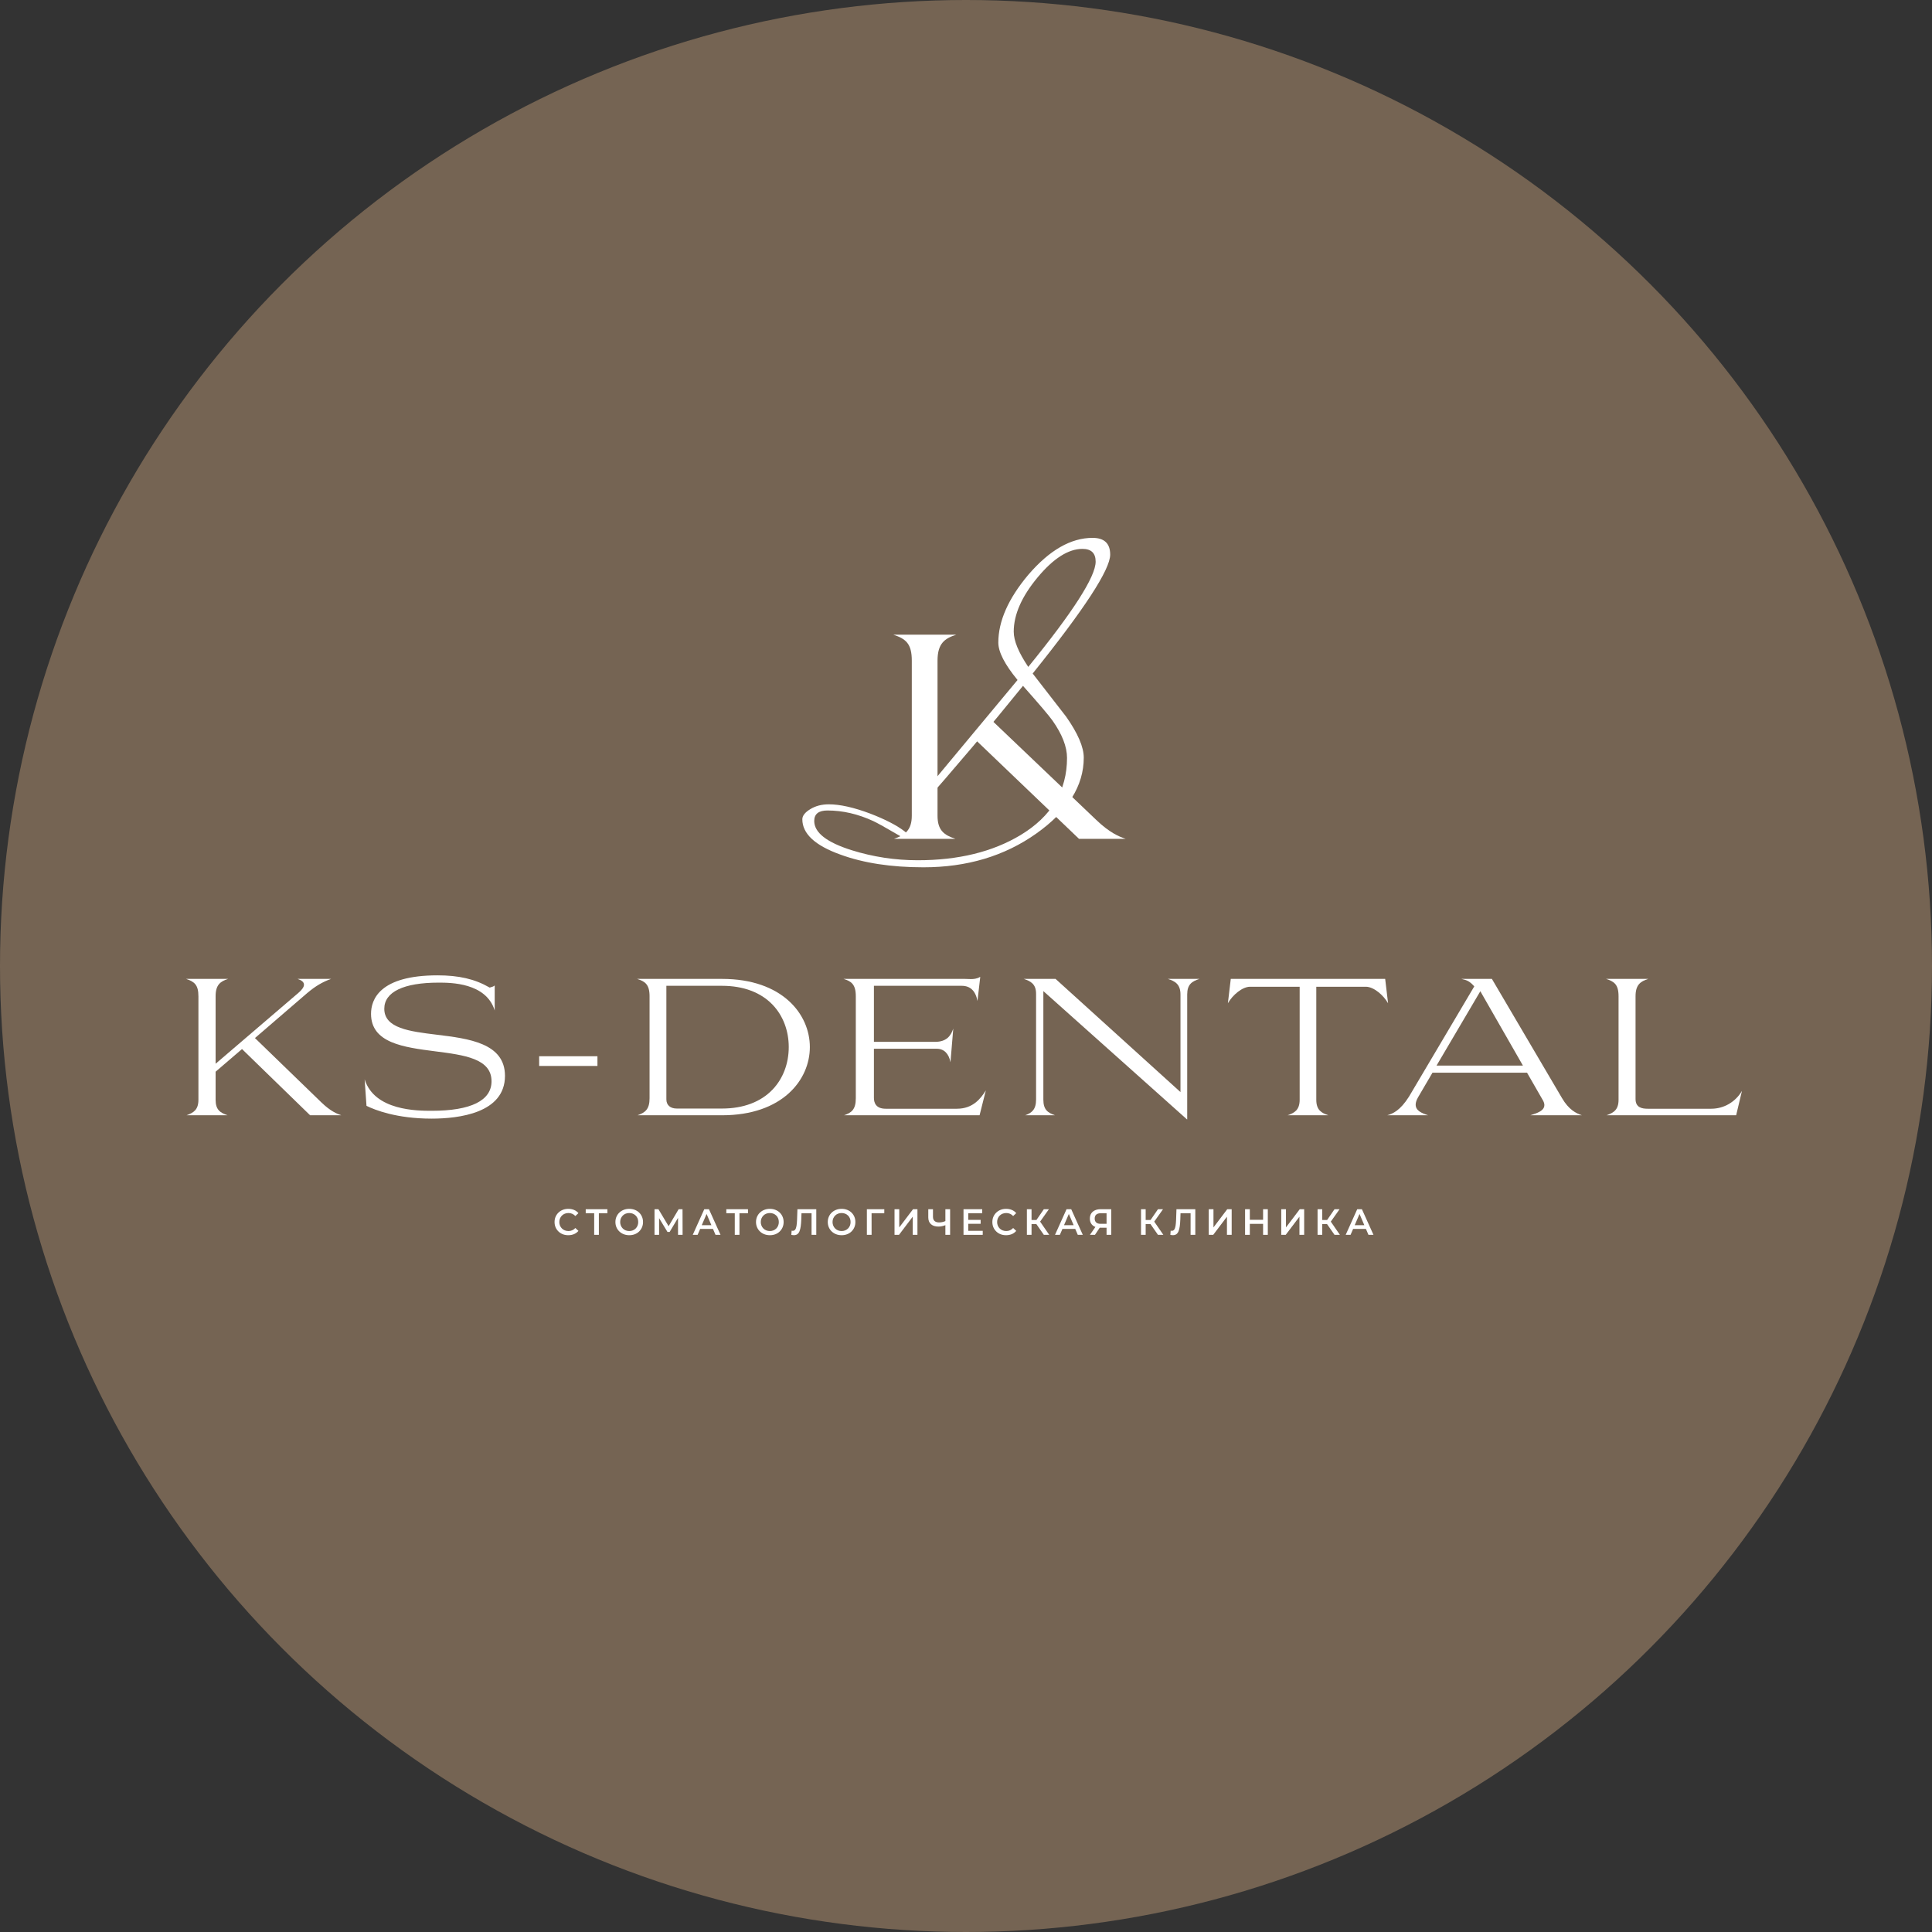 <?xml version="1.0" encoding="UTF-8"?> <svg xmlns="http://www.w3.org/2000/svg" width="488" height="488" viewBox="0 0 488 488" fill="none"><rect x="0" y="0" width="488" height="488" fill="#333333" stroke="none"/><circle cx="244" cy="244" r="244" fill="#756453"></circle><path d="M61.127 264.977L78.329 281.704H86.205C85.083 281.324 83.466 280.664 81.173 278.45L64.397 262.202L77.602 250.829C79.673 249.087 81.402 248.057 83.63 247.257H75.17C75.979 247.551 76.78 247.95 76.78 248.72C76.78 249.297 76.296 250.002 75.343 250.813L54.459 268.691V251.645C54.459 248.711 55.69 247.89 57.619 247.257H47C49.116 247.956 50.118 248.771 50.118 251.645V277.788C50.118 280.263 48.95 281.058 47.11 281.704H57.484C55.586 281.065 54.459 280.296 54.459 277.788V270.7L61.127 264.977Z" fill="white"></path><path d="M92.103 272.626L92.572 279.322C94.674 280.359 100.169 282.553 109.007 282.553C115.933 282.553 127.552 281.149 127.552 271.748C127.552 263.459 118.373 262.339 110.273 261.351C103.482 260.522 97.068 259.739 97.068 254.807C97.068 250.547 101.945 248.2 110.8 248.2C113.785 248.2 122.786 248.2 124.956 255.234V248.915C124.691 249.166 124.245 249.31 123.81 249.418L123.681 249.451L123.565 249.385C119.919 247.293 115.895 246.361 110.517 246.361C95.901 246.361 93.718 252.451 93.718 256.081C93.718 263.472 101.971 264.531 109.951 265.554C117.256 266.49 124.155 267.375 124.155 273.116C124.155 277.994 118.933 280.573 109.054 280.573C105.446 280.573 94.593 280.573 92.103 272.626Z" fill="white"></path><path d="M136.185 269.246H150.907V266.793H136.185V269.246Z" fill="white"></path><path d="M168.318 277.693V249.002H182.381C187.757 249.002 192.183 250.666 195.179 253.812C197.789 256.554 199.228 260.344 199.228 264.481C199.228 268.622 197.79 272.419 195.179 275.172C192.181 278.335 187.755 280.006 182.381 280.006H170.961C169.306 280.006 168.318 279.142 168.318 277.693ZM204.559 264.481C204.559 256.185 197.619 247.258 182.381 247.258H160.928C162.892 247.878 164.073 248.626 164.073 251.645V277.41C164.073 280.218 162.937 281.041 161.028 281.704H182.381C197.619 281.704 204.559 272.776 204.559 264.481Z" fill="white"></path><path d="M241.694 280.054H223.715C221.258 280.054 220.742 278.565 220.742 277.316V264.905H236.645C238.438 264.905 239.674 266.14 240.076 268.312L240.783 259.823C240.178 261.626 239.091 263.16 236.173 263.16H220.742V249.002H242.921C245.086 249.002 246.421 250.288 246.897 252.828L247.598 246.786H247.499C246.732 247.244 245.889 247.305 245.233 247.305C244.969 247.305 244.704 247.293 244.439 247.281C244.185 247.269 243.931 247.258 243.676 247.258H213.08C215.008 247.859 216.166 248.605 216.166 251.646V277.41C216.166 280.293 215.049 281.072 213.185 281.704H247.429L249.009 275.425C247.742 277.444 245.799 280.054 241.694 280.054Z" fill="white"></path><path d="M302.96 247.258H294.995C296.753 247.839 298.176 248.538 298.176 251.221V275.845L266.622 247.258H258.601C260.313 247.836 261.7 248.518 261.7 251.032V277.741C261.7 280.277 260.59 281.125 258.93 281.704H266.486C264.636 281.066 263.539 280.291 263.539 277.741V250.34L299.812 282.742H299.874V251.221C299.874 248.648 301.027 247.905 302.96 247.258Z" fill="white"></path><path d="M344.984 249.238C346.988 249.238 349.414 251.333 350.609 253.403L349.88 247.258H310.878L310.15 253.403C311.344 251.333 313.771 249.238 315.775 249.238H328.28V277.788C328.28 280.404 326.919 281.135 325.208 281.704H335.537C333.832 281.147 332.478 280.418 332.478 277.788V249.238H344.984Z" fill="white"></path><path d="M362.854 269.153L373.913 250.373L384.672 269.153H362.854ZM389.815 278.095C390.126 278.715 390.174 279.262 389.966 279.738C389.569 280.65 388.359 281.15 386.549 281.704H399.583C398.121 281.214 396.281 280.348 394.528 277.341L376.834 247.258H369.124C370.502 247.548 371.207 247.873 372.217 248.967L372.384 249.148L355.885 277.013C353.64 280.54 351.801 281.309 350.396 281.704H360.739C359.034 281.155 357.581 280.524 357.581 279.014C357.581 278.48 357.781 277.87 358.19 277.152L361.828 270.945H385.708L389.815 278.095Z" fill="white"></path><path d="M432.232 280.054H416.188C414.759 280.054 413.12 279.774 413.12 277.599V251.646C413.12 248.719 414.369 247.896 416.327 247.258H405.669C407.694 247.908 408.827 248.632 408.827 251.646V277.788C408.827 280.268 407.646 281.062 405.786 281.704H438.53L440 275.544C438.357 278.344 435.445 280.054 432.232 280.054Z" fill="white"></path><path d="M143.535 312C143.035 312 142.575 311.918 142.156 311.755C141.737 311.591 141.372 311.359 141.06 311.056C140.749 310.754 140.507 310.403 140.334 310.002C140.161 309.602 140.075 309.157 140.075 308.67C140.075 308.183 140.161 307.74 140.334 307.338C140.507 306.938 140.75 306.586 141.065 306.284C141.379 305.982 141.746 305.75 142.165 305.586C142.585 305.423 143.044 305.341 143.544 305.341C144.073 305.341 144.558 305.431 144.995 305.613C145.434 305.795 145.804 306.066 146.105 306.423L145.329 307.154C145.088 306.901 144.823 306.711 144.533 306.585C144.243 306.458 143.932 306.396 143.599 306.396C143.26 306.396 142.95 306.45 142.669 306.562C142.389 306.673 142.146 306.83 141.939 307.033C141.733 307.237 141.571 307.477 141.453 307.755C141.336 308.032 141.278 308.337 141.278 308.67C141.278 309.003 141.336 309.308 141.453 309.586C141.571 309.863 141.733 310.104 141.939 310.307C142.146 310.51 142.389 310.668 142.669 310.778C142.95 310.89 143.26 310.945 143.599 310.945C143.932 310.945 144.243 310.882 144.533 310.755C144.823 310.63 145.088 310.437 145.329 310.178L146.105 310.909C145.804 311.266 145.434 311.537 144.995 311.722C144.558 311.907 144.071 312 143.535 312Z" fill="white"></path><path d="M150.083 311.907V306.155L150.369 306.45H147.946V305.433H153.421V306.45H150.998L151.266 306.155V311.907H150.083Z" fill="white"></path><path d="M158.942 310.946C159.268 310.946 159.569 310.89 159.843 310.779C160.118 310.668 160.356 310.511 160.56 310.307C160.764 310.104 160.922 309.863 161.037 309.586C161.151 309.308 161.208 309.003 161.208 308.67C161.208 308.337 161.152 308.032 161.042 307.754C160.93 307.477 160.772 307.237 160.565 307.034C160.358 306.83 160.118 306.673 159.843 306.562C159.569 306.45 159.268 306.395 158.942 306.395C158.616 306.395 158.312 306.45 158.03 306.562C157.75 306.673 157.508 306.831 157.305 307.038C157.102 307.245 156.941 307.485 156.824 307.759C156.707 308.034 156.648 308.337 156.648 308.67C156.648 308.997 156.707 309.299 156.824 309.577C156.941 309.855 157.102 310.096 157.305 310.302C157.508 310.509 157.75 310.668 158.03 310.779C158.312 310.89 158.616 310.946 158.942 310.946ZM158.942 312C158.443 312 157.979 311.917 157.551 311.75C157.122 311.584 156.75 311.349 156.436 311.047C156.121 310.746 155.877 310.392 155.705 309.988C155.532 309.584 155.446 309.145 155.446 308.67C155.446 308.19 155.532 307.746 155.705 307.343C155.877 306.94 156.121 306.588 156.436 306.289C156.75 305.99 157.12 305.757 157.545 305.591C157.971 305.424 158.436 305.34 158.942 305.34C159.441 305.34 159.904 305.423 160.329 305.587C160.755 305.749 161.124 305.981 161.435 306.28C161.745 306.579 161.987 306.932 162.16 307.339C162.333 307.745 162.42 308.19 162.42 308.67C162.42 309.152 162.333 309.594 162.16 309.998C161.987 310.401 161.745 310.754 161.435 311.056C161.124 311.359 160.755 311.592 160.329 311.755C159.904 311.918 159.441 312 158.942 312Z" fill="white"></path><path d="M165.323 311.907V305.433H166.312L169.142 310.159H168.625L171.418 305.433H172.398L172.416 311.907H171.261V307.219H171.501L169.142 311.177H168.597L166.192 307.219H166.479V311.907H165.323Z" fill="white"></path><path d="M176.32 310.409L176.653 309.465H180.139L180.463 310.409H176.32ZM174.979 311.907L177.892 305.433H179.075L181.998 311.907H180.731L178.235 306.072H178.715L176.209 311.907H174.979Z" fill="white"></path><path d="M185.596 311.907V306.155L185.883 306.45H183.459V305.433H188.934V306.45H186.512L186.78 306.155V311.907H185.596Z" fill="white"></path><path d="M194.456 310.946C194.782 310.946 195.084 310.89 195.358 310.779C195.632 310.668 195.871 310.511 196.075 310.307C196.278 310.104 196.437 309.863 196.551 309.586C196.665 309.308 196.722 309.003 196.722 308.67C196.722 308.337 196.666 308.032 196.556 307.754C196.445 307.477 196.286 307.237 196.079 307.034C195.873 306.83 195.632 306.673 195.358 306.562C195.084 306.45 194.782 306.395 194.456 306.395C194.13 306.395 193.826 306.45 193.545 306.562C193.265 306.673 193.022 306.831 192.819 307.038C192.616 307.245 192.455 307.485 192.338 307.759C192.221 308.034 192.163 308.337 192.163 308.67C192.163 308.997 192.221 309.299 192.338 309.577C192.455 309.855 192.616 310.096 192.819 310.302C193.022 310.509 193.265 310.668 193.545 310.779C193.826 310.89 194.13 310.946 194.456 310.946ZM194.456 312C193.957 312 193.493 311.917 193.065 311.75C192.636 311.584 192.264 311.349 191.95 311.047C191.635 310.746 191.391 310.392 191.219 309.988C191.047 309.584 190.96 309.145 190.96 308.67C190.96 308.19 191.047 307.746 191.219 307.343C191.391 306.94 191.635 306.588 191.95 306.289C192.264 305.99 192.634 305.757 193.059 305.591C193.485 305.424 193.95 305.34 194.456 305.34C194.955 305.34 195.418 305.423 195.844 305.587C196.269 305.749 196.638 305.981 196.949 306.28C197.259 306.579 197.502 306.932 197.674 307.339C197.847 307.745 197.934 308.19 197.934 308.67C197.934 309.152 197.847 309.594 197.674 309.998C197.502 310.401 197.259 310.754 196.949 311.056C196.638 311.359 196.269 311.592 195.844 311.755C195.418 311.918 194.955 312 194.456 312Z" fill="white"></path><path d="M200.542 311.99C200.437 311.99 200.33 311.984 200.222 311.972C200.115 311.959 199.999 311.938 199.876 311.907L199.959 310.853C200.045 310.878 200.138 310.89 200.236 310.89C200.501 310.89 200.709 310.785 200.86 310.576C201.012 310.366 201.121 310.055 201.189 309.641C201.257 309.229 201.302 308.716 201.328 308.105L201.42 305.433H206.183V311.907H204.99V306.155L205.277 306.451H202.197L202.456 306.146L202.391 308.069C202.366 308.704 202.32 309.266 202.253 309.752C202.185 310.24 202.083 310.651 201.947 310.987C201.811 311.323 201.63 311.574 201.402 311.741C201.173 311.907 200.887 311.99 200.542 311.99Z" fill="white"></path><path d="M212.583 310.946C212.909 310.946 213.21 310.89 213.484 310.779C213.759 310.668 213.997 310.511 214.201 310.307C214.405 310.104 214.563 309.863 214.678 309.586C214.791 309.308 214.848 309.003 214.848 308.67C214.848 308.337 214.793 308.032 214.682 307.754C214.571 307.477 214.412 307.237 214.206 307.034C213.999 306.83 213.759 306.673 213.484 306.562C213.21 306.45 212.909 306.395 212.583 306.395C212.256 306.395 211.952 306.45 211.671 306.562C211.391 306.673 211.149 306.831 210.946 307.038C210.742 307.245 210.582 307.485 210.464 307.759C210.348 308.034 210.289 308.337 210.289 308.67C210.289 308.997 210.348 309.299 210.464 309.577C210.582 309.855 210.742 310.096 210.946 310.302C211.149 310.509 211.391 310.668 211.671 310.779C211.952 310.89 212.256 310.946 212.583 310.946ZM212.583 312C212.083 312 211.619 311.917 211.191 311.75C210.762 311.584 210.391 311.349 210.076 311.047C209.761 310.746 209.518 310.392 209.346 309.988C209.173 309.584 209.087 309.145 209.087 308.67C209.087 308.19 209.173 307.746 209.346 307.343C209.518 306.94 209.761 306.588 210.076 306.289C210.391 305.99 210.761 305.757 211.186 305.591C211.612 305.424 212.077 305.34 212.583 305.34C213.082 305.34 213.544 305.423 213.97 305.587C214.396 305.749 214.764 305.981 215.075 306.28C215.386 306.579 215.628 306.932 215.801 307.339C215.974 307.745 216.06 308.19 216.06 308.67C216.06 309.152 215.974 309.594 215.801 309.998C215.628 310.401 215.386 310.754 215.075 311.056C214.764 311.359 214.396 311.592 213.97 311.755C213.544 311.918 213.082 312 212.583 312Z" fill="white"></path><path d="M218.963 311.907V305.433H223.366L223.357 306.45H219.87L220.148 306.164L220.156 311.907H218.963Z" fill="white"></path><path d="M225.946 311.907V305.433H227.139V310.03L230.617 305.433H231.736V311.907H230.544V307.32L227.075 311.907H225.946Z" fill="white"></path><path d="M238.793 305.433H239.986V311.907H238.793V305.433ZM238.978 309.392C238.638 309.534 238.309 309.64 237.988 309.711C237.667 309.782 237.355 309.817 237.054 309.817C236.234 309.817 235.599 309.617 235.149 309.216C234.699 308.815 234.473 308.245 234.473 307.505V305.433H235.658V307.357C235.658 307.82 235.791 308.171 236.059 308.412C236.328 308.652 236.708 308.772 237.202 308.772C237.504 308.772 237.803 308.737 238.1 308.666C238.395 308.595 238.682 308.492 238.959 308.356L238.978 309.392Z" fill="white"></path><path d="M244.481 308.124H247.699V309.115H244.481V308.124ZM244.573 310.89H248.226V311.907H243.37V305.433H248.097V306.45H244.573V310.89Z" fill="white"></path><path d="M254.117 312C253.618 312 253.158 311.918 252.739 311.755C252.319 311.591 251.955 311.359 251.643 311.056C251.332 310.754 251.09 310.403 250.917 310.002C250.744 309.602 250.658 309.157 250.658 308.67C250.658 308.183 250.744 307.74 250.917 307.338C251.09 306.938 251.333 306.586 251.648 306.284C251.962 305.982 252.329 305.75 252.748 305.586C253.168 305.423 253.627 305.341 254.127 305.341C254.656 305.341 255.141 305.431 255.578 305.613C256.016 305.795 256.386 306.066 256.688 306.423L255.912 307.154C255.671 306.901 255.405 306.711 255.116 306.585C254.826 306.458 254.514 306.396 254.181 306.396C253.843 306.396 253.533 306.45 253.252 306.562C252.972 306.673 252.729 306.83 252.522 307.033C252.315 307.237 252.153 307.477 252.036 307.755C251.919 308.032 251.861 308.337 251.861 308.67C251.861 309.003 251.919 309.308 252.036 309.586C252.153 309.863 252.315 310.104 252.522 310.307C252.729 310.51 252.972 310.668 253.252 310.778C253.533 310.89 253.843 310.945 254.181 310.945C254.514 310.945 254.826 310.882 255.116 310.755C255.405 310.63 255.671 310.437 255.912 310.178L256.688 310.909C256.386 311.266 256.016 311.537 255.578 311.722C255.141 311.907 254.653 312 254.117 312Z" fill="white"></path><path d="M263.661 311.907L261.469 308.753L262.44 308.161L265.021 311.907H263.661ZM262.552 308.8L261.451 308.652L263.661 305.433H264.938L262.552 308.8ZM260.212 308.152H262.385V309.179H260.212V308.152ZM259.379 305.433H260.554V311.907H259.379V305.433Z" fill="white"></path><path d="M267.823 310.409L268.156 309.465H271.642L271.966 310.409H267.823ZM266.482 311.907L269.395 305.433H270.578L273.502 311.907H272.234L269.738 306.072H270.218L267.712 311.907H266.482Z" fill="white"></path><path d="M279.504 309.447V306.127L279.799 306.45H278.034C277.54 306.45 277.162 306.563 276.901 306.789C276.639 307.013 276.508 307.348 276.508 307.791C276.508 308.217 276.632 308.545 276.882 308.776C277.132 309.007 277.5 309.123 277.988 309.123H279.799L279.504 309.447ZM275.306 311.907L276.905 309.595H278.117L276.572 311.907H275.306ZM279.504 311.907V309.826L279.799 310.104H277.904C277.356 310.104 276.886 310.013 276.498 309.832C276.11 309.65 275.811 309.385 275.601 309.04C275.392 308.695 275.286 308.285 275.286 307.81C275.286 307.304 275.398 306.876 275.619 306.525C275.842 306.173 276.155 305.904 276.563 305.716C276.97 305.528 277.448 305.433 277.996 305.433H280.688V311.907H279.504Z" fill="white"></path><path d="M292.489 311.907L290.297 308.753L291.268 308.161L293.848 311.907H292.489ZM291.379 308.8L290.278 308.652L292.489 305.433H293.765L291.379 308.8ZM289.039 308.152H291.213V309.179H289.039V308.152ZM288.207 305.433H289.382V311.907H288.207V305.433Z" fill="white"></path><path d="M296.281 311.99C296.176 311.99 296.069 311.984 295.962 311.972C295.854 311.959 295.738 311.938 295.615 311.907L295.697 310.853C295.784 310.878 295.877 310.89 295.975 310.89C296.24 310.89 296.448 310.785 296.599 310.576C296.751 310.366 296.86 310.055 296.928 309.641C296.996 309.229 297.041 308.716 297.067 308.105L297.159 305.433H301.922V311.907H300.729V306.155L301.015 306.451H297.936L298.195 306.146L298.131 308.069C298.105 308.704 298.059 309.266 297.992 309.752C297.924 310.24 297.822 310.651 297.686 310.987C297.55 311.323 297.369 311.574 297.14 311.741C296.912 311.907 296.626 311.99 296.281 311.99Z" fill="white"></path><path d="M305.316 311.907V305.433H306.508V310.03L309.986 305.433H311.106V311.907H309.913V307.32L306.444 311.907H305.316Z" fill="white"></path><path d="M319.041 305.433H320.234V311.907H319.041V305.433ZM319.134 309.132H315.6V308.106H319.134V309.132ZM315.692 311.907H314.49V305.433H315.692V311.907Z" fill="white"></path><path d="M323.628 311.907V305.433H324.82V310.03L328.298 305.433H329.418V311.907H328.225V307.32L324.756 311.907H323.628Z" fill="white"></path><path d="M337.084 311.907L334.892 308.753L335.863 308.161L338.444 311.907H337.084ZM335.975 308.8L334.874 308.652L337.084 305.433H338.361L335.975 308.8ZM333.635 308.152H335.809V309.179H333.635V308.152ZM332.802 305.433H333.977V311.907H332.802V305.433Z" fill="white"></path><path d="M341.246 310.409L341.579 309.465H345.065L345.389 310.409H341.246ZM339.905 311.907L342.818 305.433H344.002L346.925 311.907H345.657L343.161 306.072H343.642L341.136 311.907H339.905Z" fill="white"></path><path d="M276.748 141.866C276.748 139.716 275.637 138.641 273.411 138.641C269.851 138.641 266.069 141.05 262.064 145.871C258.06 150.692 256.057 155.253 256.057 159.553C256.057 161.854 257.281 164.82 259.728 168.452C271.075 154.511 276.748 145.648 276.748 141.866ZM280.42 140.087C280.42 143.869 273.893 153.881 260.841 170.121C263.658 173.756 266.476 177.391 269.296 181.023C272.261 185.25 273.745 188.7 273.745 191.369C273.745 198.489 269.741 204.885 261.731 210.559C253.722 216.232 244.227 219.069 233.253 219.069C225.093 219.069 218.086 217.992 212.228 215.842C205.851 213.545 202.661 210.578 202.661 206.943C202.661 206.053 203.329 205.201 204.663 204.384C205.998 203.569 207.556 203.161 209.335 203.161C212.154 203.161 215.638 203.94 219.792 205.498C223.647 206.981 226.578 208.501 228.581 210.057C228.875 210.28 229.025 210.542 229.025 210.836C229.025 211.281 228.802 211.504 228.358 211.504C228.06 211.504 227.727 211.394 227.357 211.171C223.796 209.095 221.534 207.833 220.571 207.388C216.714 205.608 212.857 204.719 209.001 204.719C206.777 204.719 205.664 205.602 205.664 207.365C205.664 210.306 208.817 212.767 215.12 214.752C220.532 216.443 226.095 217.289 231.806 217.289C242.041 217.289 250.679 215.18 257.726 210.963C265.587 206.231 269.518 199.721 269.518 191.436C269.518 188.624 268.294 185.48 265.846 182.002C264.956 180.746 262.471 177.824 258.394 173.237C250.309 183.249 241.335 193.854 231.473 205.052C230.878 205.052 230.584 204.749 230.584 204.14C230.584 203.836 230.89 203.265 231.506 202.428C237.374 195.391 245.879 185.168 257.02 171.757C253.782 167.831 252.164 164.681 252.164 162.311C252.164 156.902 254.685 151.196 259.728 145.195C265.069 138.972 270.48 135.859 275.97 135.859C278.934 135.859 280.42 137.268 280.42 140.087Z" fill="white"></path><path d="M236.807 206.023V166.882C236.807 162.488 238.651 161.258 241.54 160.312H225.641C228.809 161.358 230.309 162.578 230.309 166.882V206.023C230.309 209.728 228.56 210.919 225.805 211.887H241.337C238.495 210.929 236.807 209.778 236.807 206.023Z" fill="white"></path><path d="M276.806 207.015L250.637 182.063C250.586 182.123 247.686 186.331 246.512 186.968L272.548 211.886H284.34C282.66 211.319 280.238 210.329 276.806 207.015Z" fill="white"></path></svg> 